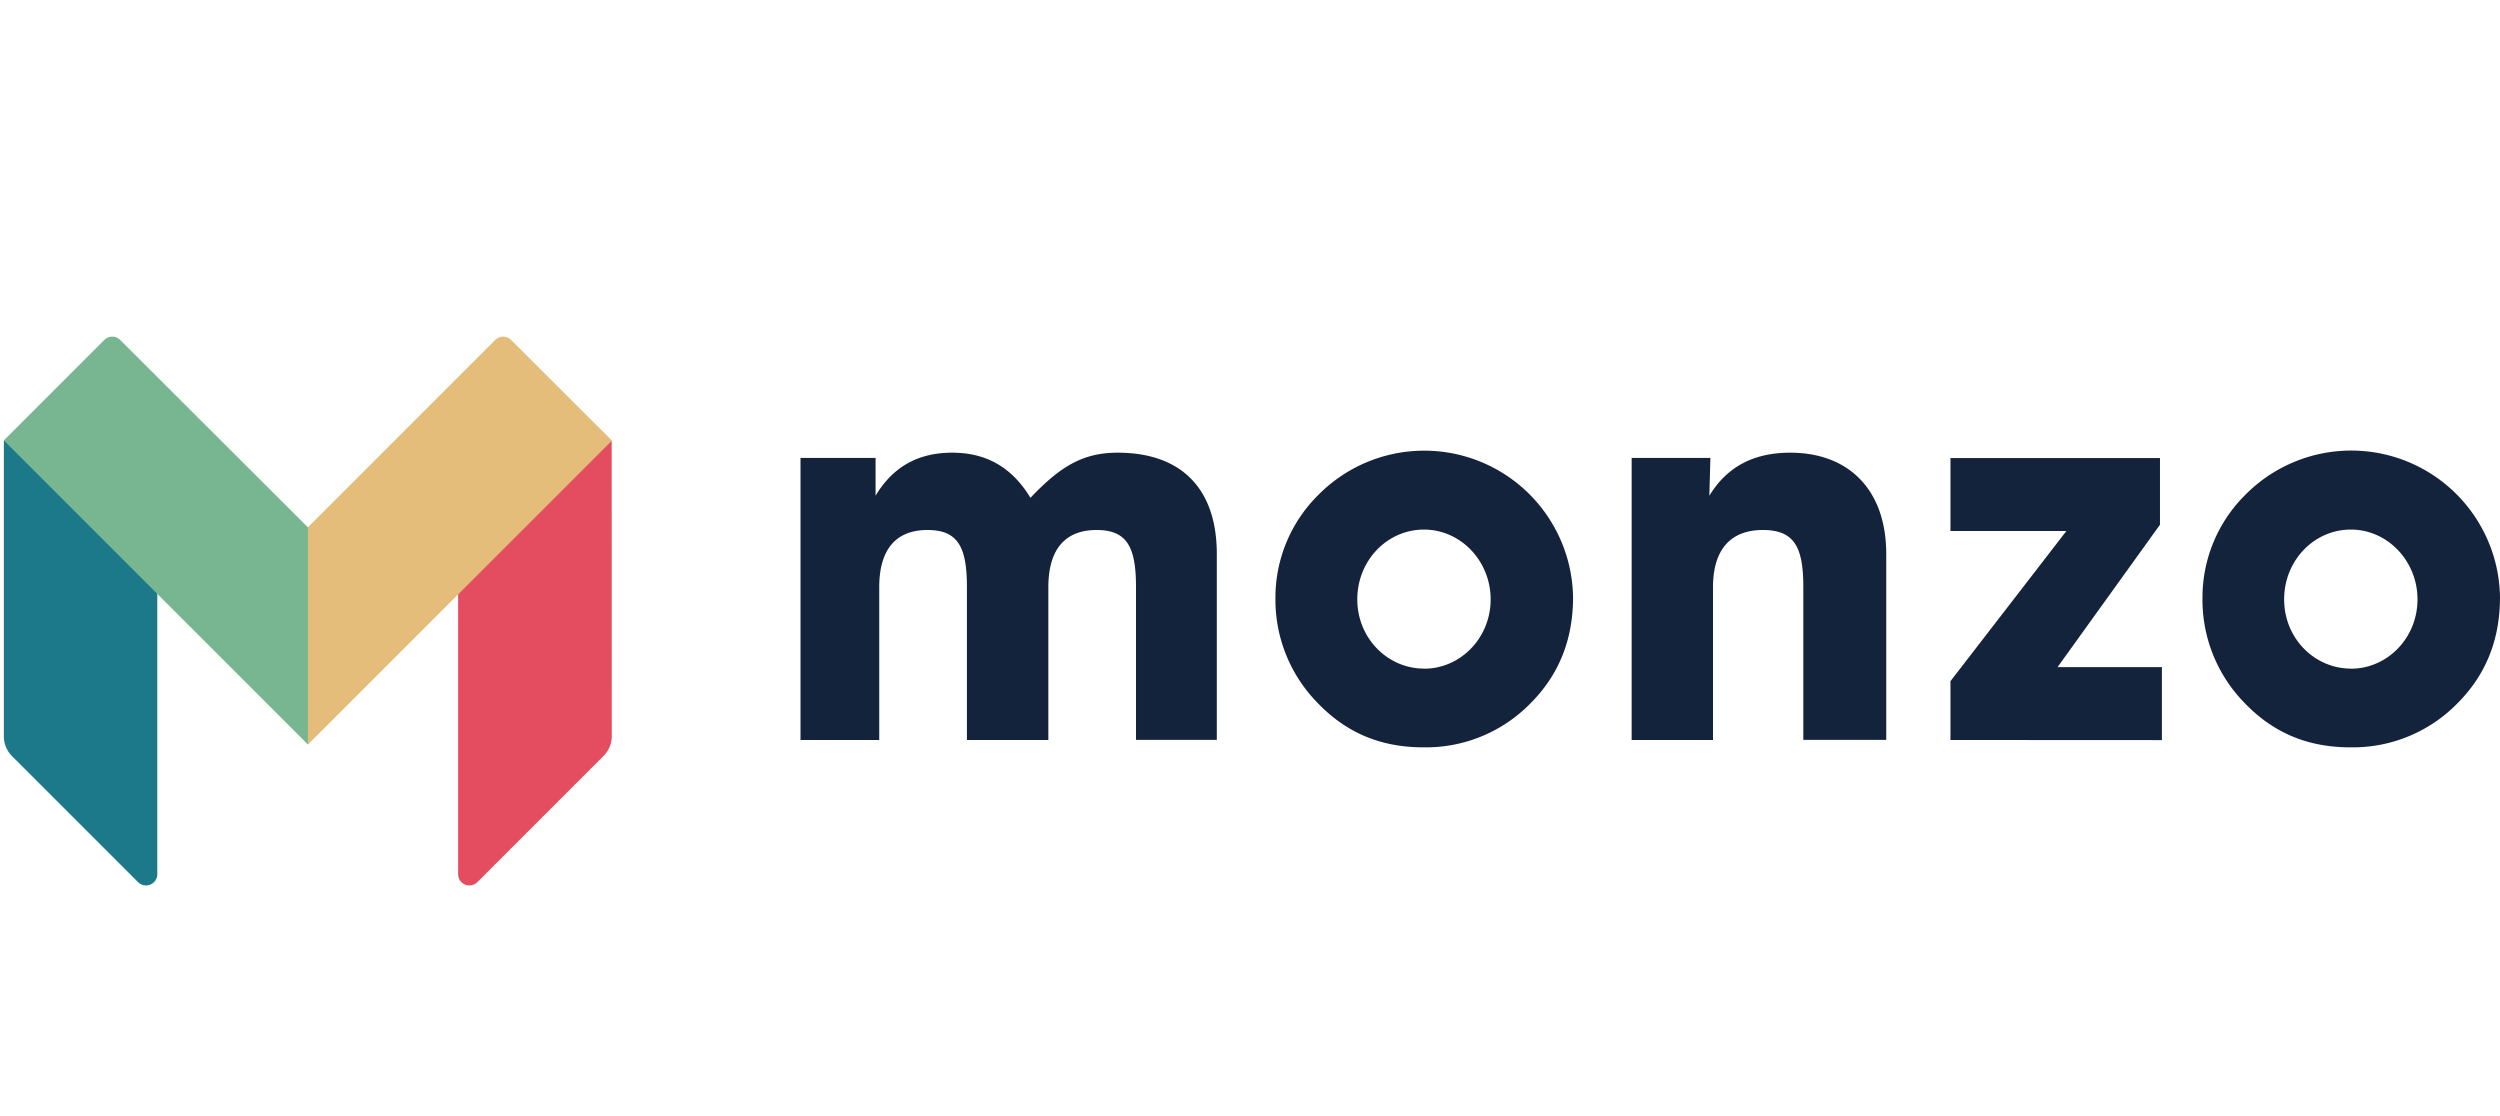<svg xmlns="http://www.w3.org/2000/svg" width="112" height="50" viewBox="0 0 112 50"><g fill="none"><path fill="#E44D60" d="M27.408 32.975c0 .336-.133.657-.37.894l-5.649 5.648a.505.505 0 0 1-.865-.357V26.503l6.8-6.765h.08l.004 13.237z"/><path fill="#E4BD7A" d="M22.899 15.23a.504.504 0 0 0-.714 0l-8.399 8.401h-.11v9.481l.117.248 6.74-6.741 6.882-6.881-4.516-4.508z"/><path fill="#1C798A" d="M.173 32.975a1.26 1.26 0 0 0 .36.894l5.649 5.648a.505.505 0 0 0 .865-.357V26.503L.242 19.738H.173v13.237z"/><path fill="#77B691" d="M5.385 15.23a.504.504 0 0 0-.713 0l-4.5 4.501 6.879 6.881 6.742 6.74v-9.728L5.385 15.23z"/><path fill="#14233C" d="M35.863 33.152V20.515h3.363v1.693c.775-1.293 1.904-1.928 3.433-1.928 1.528 0 2.681.658 3.505 2.022 1.317-1.385 2.328-2.022 3.904-2.022 2.846 0 4.445 1.6 4.445 4.539v8.326h-3.62v-6.838c0-1.764-.377-2.563-1.764-2.563-1.412 0-2.163.865-2.163 2.563v6.845h-3.648v-6.845c0-1.764-.377-2.563-1.764-2.563-1.412 0-2.164.865-2.164 2.563v6.845h-3.527zm23.203-10.984a6.668 6.668 0 0 1 11.407 4.586c0 1.904-.635 3.481-1.904 4.752a6.549 6.549 0 0 1-4.798 1.975c-1.929 0-3.48-.66-4.775-2.024a6.6 6.6 0 0 1-1.857-4.656 6.472 6.472 0 0 1 1.927-4.633zm4.727 7.79c1.647 0 2.988-1.385 2.988-3.105 0-1.721-1.341-3.128-2.988-3.128-1.646 0-2.986 1.384-2.986 3.128 0 1.743 1.364 3.1 2.986 3.1v.005zm9.305 3.194V20.515h3.528l-.047 1.693c.775-1.27 1.95-1.928 3.621-1.928 2.61 0 4.304 1.646 4.304 4.539v8.326h-3.715v-6.838c0-1.764-.378-2.563-1.813-2.563s-2.233.865-2.233 2.563v6.845h-3.645zm27.493-10.984A6.666 6.666 0 0 1 112 26.754c0 1.904-.634 3.481-1.904 4.752a6.549 6.549 0 0 1-4.799 1.975c-1.928 0-3.48-.66-4.774-2.024a6.6 6.6 0 0 1-1.852-4.656 6.472 6.472 0 0 1 1.92-4.633zm4.727 7.79c1.646 0 2.986-1.385 2.986-3.105 0-1.721-1.34-3.128-2.986-3.128-1.646 0-2.988 1.384-2.988 3.128 0 1.743 1.36 3.1 2.988 3.1v.005zm-17.937 3.194v-2.635l5.193-6.727h-5.193v-3.268h9.386v2.986l-4.588 6.379h4.674v3.27z"/></g></svg>